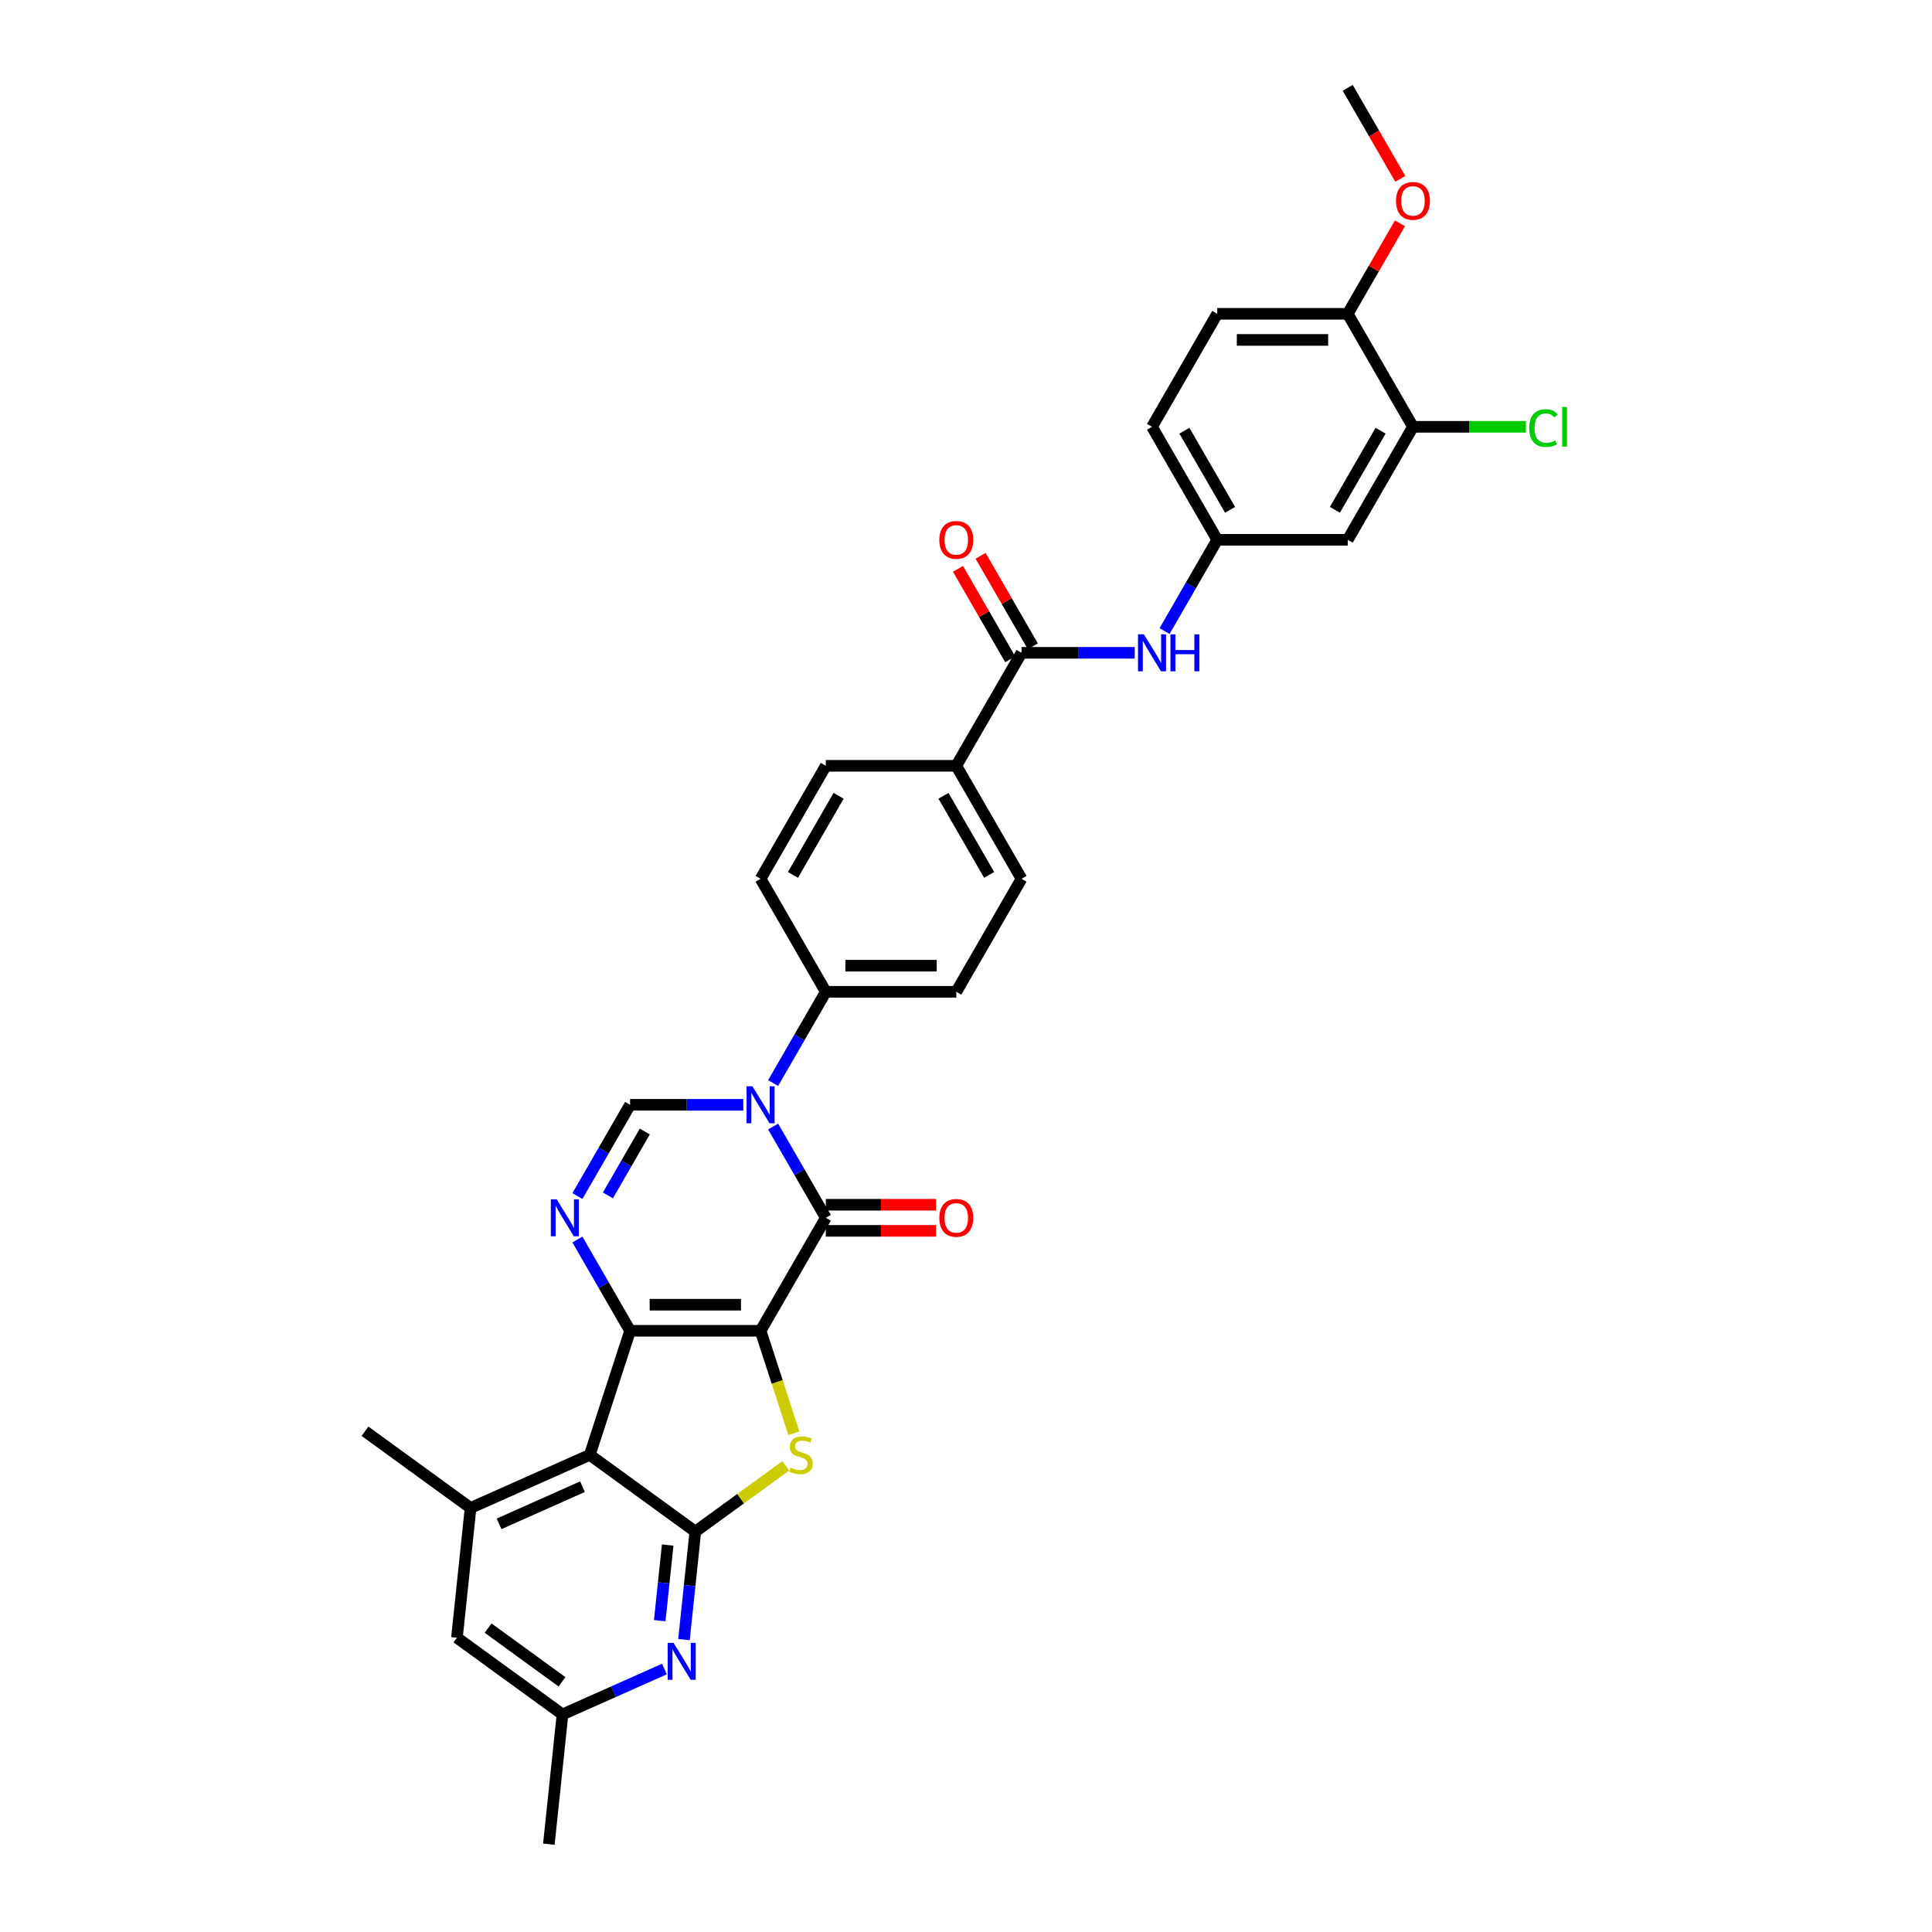 <?xml version='1.0' encoding='iso-8859-1'?>
<svg version='1.1' baseProfile='full'
              xmlns='http://www.w3.org/2000/svg'
                      xmlns:rdkit='http://www.rdkit.org/xml'
                      xmlns:xlink='http://www.w3.org/1999/xlink'
                  xml:space='preserve'
width='1000px' height='1000px' viewBox='0 0 1000 1000'>
<!-- END OF HEADER -->
<rect style='opacity:1.0;fill:#FFFFFF;stroke:none' width='1000' height='1000' x='0' y='0'> </rect>
<path class='bond-0' d='M 393.671,688.818 L 326.135,688.818' style='fill:none;fill-rule:evenodd;stroke:#000000;stroke-width:6px;stroke-linecap:butt;stroke-linejoin:miter;stroke-opacity:1' />
<path class='bond-0' d='M 383.541,675.311 L 336.266,675.311' style='fill:none;fill-rule:evenodd;stroke:#000000;stroke-width:6px;stroke-linecap:butt;stroke-linejoin:miter;stroke-opacity:1' />
<path class='bond-1' d='M 393.671,688.818 L 427.439,630.331' style='fill:none;fill-rule:evenodd;stroke:#000000;stroke-width:6px;stroke-linecap:butt;stroke-linejoin:miter;stroke-opacity:1' />
<path class='bond-3' d='M 393.671,688.818 L 402.282,715.321' style='fill:none;fill-rule:evenodd;stroke:#000000;stroke-width:6px;stroke-linecap:butt;stroke-linejoin:miter;stroke-opacity:1' />
<path class='bond-3' d='M 402.282,715.321 L 410.894,741.824' style='fill:none;fill-rule:evenodd;stroke:#CCCC00;stroke-width:6px;stroke-linecap:butt;stroke-linejoin:miter;stroke-opacity:1' />
<path class='bond-4' d='M 326.135,688.818 L 305.266,753.048' style='fill:none;fill-rule:evenodd;stroke:#000000;stroke-width:6px;stroke-linecap:butt;stroke-linejoin:miter;stroke-opacity:1' />
<path class='bond-6' d='M 326.135,688.818 L 312.5,665.2' style='fill:none;fill-rule:evenodd;stroke:#000000;stroke-width:6px;stroke-linecap:butt;stroke-linejoin:miter;stroke-opacity:1' />
<path class='bond-6' d='M 312.5,665.2 L 298.864,641.582' style='fill:none;fill-rule:evenodd;stroke:#0000FF;stroke-width:6px;stroke-linecap:butt;stroke-linejoin:miter;stroke-opacity:1' />
<path class='bond-2' d='M 427.439,630.331 L 413.803,606.712' style='fill:none;fill-rule:evenodd;stroke:#000000;stroke-width:6px;stroke-linecap:butt;stroke-linejoin:miter;stroke-opacity:1' />
<path class='bond-2' d='M 413.803,606.712 L 400.167,583.094' style='fill:none;fill-rule:evenodd;stroke:#0000FF;stroke-width:6px;stroke-linecap:butt;stroke-linejoin:miter;stroke-opacity:1' />
<path class='bond-15' d='M 427.439,637.084 L 455.973,637.084' style='fill:none;fill-rule:evenodd;stroke:#000000;stroke-width:6px;stroke-linecap:butt;stroke-linejoin:miter;stroke-opacity:1' />
<path class='bond-15' d='M 455.973,637.084 L 484.507,637.084' style='fill:none;fill-rule:evenodd;stroke:#FF0000;stroke-width:6px;stroke-linecap:butt;stroke-linejoin:miter;stroke-opacity:1' />
<path class='bond-15' d='M 427.439,623.577 L 455.973,623.577' style='fill:none;fill-rule:evenodd;stroke:#000000;stroke-width:6px;stroke-linecap:butt;stroke-linejoin:miter;stroke-opacity:1' />
<path class='bond-15' d='M 455.973,623.577 L 484.507,623.577' style='fill:none;fill-rule:evenodd;stroke:#FF0000;stroke-width:6px;stroke-linecap:butt;stroke-linejoin:miter;stroke-opacity:1' />
<path class='bond-7' d='M 384.729,571.843 L 355.432,571.843' style='fill:none;fill-rule:evenodd;stroke:#0000FF;stroke-width:6px;stroke-linecap:butt;stroke-linejoin:miter;stroke-opacity:1' />
<path class='bond-7' d='M 355.432,571.843 L 326.135,571.843' style='fill:none;fill-rule:evenodd;stroke:#000000;stroke-width:6px;stroke-linecap:butt;stroke-linejoin:miter;stroke-opacity:1' />
<path class='bond-12' d='M 400.167,560.591 L 413.803,536.973' style='fill:none;fill-rule:evenodd;stroke:#0000FF;stroke-width:6px;stroke-linecap:butt;stroke-linejoin:miter;stroke-opacity:1' />
<path class='bond-12' d='M 413.803,536.973 L 427.439,513.355' style='fill:none;fill-rule:evenodd;stroke:#000000;stroke-width:6px;stroke-linecap:butt;stroke-linejoin:miter;stroke-opacity:1' />
<path class='bond-5' d='M 406.72,758.73 L 383.312,775.738' style='fill:none;fill-rule:evenodd;stroke:#CCCC00;stroke-width:6px;stroke-linecap:butt;stroke-linejoin:miter;stroke-opacity:1' />
<path class='bond-5' d='M 383.312,775.738 L 359.903,792.745' style='fill:none;fill-rule:evenodd;stroke:#000000;stroke-width:6px;stroke-linecap:butt;stroke-linejoin:miter;stroke-opacity:1' />
<path class='bond-9' d='M 305.266,753.048 L 243.569,780.518' style='fill:none;fill-rule:evenodd;stroke:#000000;stroke-width:6px;stroke-linecap:butt;stroke-linejoin:miter;stroke-opacity:1' />
<path class='bond-9' d='M 301.505,769.508 L 258.317,788.737' style='fill:none;fill-rule:evenodd;stroke:#000000;stroke-width:6px;stroke-linecap:butt;stroke-linejoin:miter;stroke-opacity:1' />
<path class='bond-33' d='M 305.266,753.048 L 359.903,792.745' style='fill:none;fill-rule:evenodd;stroke:#000000;stroke-width:6px;stroke-linecap:butt;stroke-linejoin:miter;stroke-opacity:1' />
<path class='bond-8' d='M 359.903,792.745 L 356.965,820.702' style='fill:none;fill-rule:evenodd;stroke:#000000;stroke-width:6px;stroke-linecap:butt;stroke-linejoin:miter;stroke-opacity:1' />
<path class='bond-8' d='M 356.965,820.702 L 354.027,848.659' style='fill:none;fill-rule:evenodd;stroke:#0000FF;stroke-width:6px;stroke-linecap:butt;stroke-linejoin:miter;stroke-opacity:1' />
<path class='bond-8' d='M 345.589,799.72 L 343.532,819.29' style='fill:none;fill-rule:evenodd;stroke:#000000;stroke-width:6px;stroke-linecap:butt;stroke-linejoin:miter;stroke-opacity:1' />
<path class='bond-8' d='M 343.532,819.29 L 341.475,838.86' style='fill:none;fill-rule:evenodd;stroke:#0000FF;stroke-width:6px;stroke-linecap:butt;stroke-linejoin:miter;stroke-opacity:1' />
<path class='bond-34' d='M 298.864,619.079 L 312.5,595.461' style='fill:none;fill-rule:evenodd;stroke:#0000FF;stroke-width:6px;stroke-linecap:butt;stroke-linejoin:miter;stroke-opacity:1' />
<path class='bond-34' d='M 312.5,595.461 L 326.135,571.843' style='fill:none;fill-rule:evenodd;stroke:#000000;stroke-width:6px;stroke-linecap:butt;stroke-linejoin:miter;stroke-opacity:1' />
<path class='bond-34' d='M 314.652,618.747 L 324.197,602.215' style='fill:none;fill-rule:evenodd;stroke:#0000FF;stroke-width:6px;stroke-linecap:butt;stroke-linejoin:miter;stroke-opacity:1' />
<path class='bond-34' d='M 324.197,602.215 L 333.742,585.682' style='fill:none;fill-rule:evenodd;stroke:#000000;stroke-width:6px;stroke-linecap:butt;stroke-linejoin:miter;stroke-opacity:1' />
<path class='bond-19' d='M 343.902,863.892 L 317.525,875.636' style='fill:none;fill-rule:evenodd;stroke:#0000FF;stroke-width:6px;stroke-linecap:butt;stroke-linejoin:miter;stroke-opacity:1' />
<path class='bond-19' d='M 317.525,875.636 L 291.147,887.38' style='fill:none;fill-rule:evenodd;stroke:#000000;stroke-width:6px;stroke-linecap:butt;stroke-linejoin:miter;stroke-opacity:1' />
<path class='bond-17' d='M 243.569,780.518 L 236.51,847.683' style='fill:none;fill-rule:evenodd;stroke:#000000;stroke-width:6px;stroke-linecap:butt;stroke-linejoin:miter;stroke-opacity:1' />
<path class='bond-30' d='M 243.569,780.518 L 188.931,740.821' style='fill:none;fill-rule:evenodd;stroke:#000000;stroke-width:6px;stroke-linecap:butt;stroke-linejoin:miter;stroke-opacity:1' />
<path class='bond-10' d='M 528.742,337.893 L 494.975,396.38' style='fill:none;fill-rule:evenodd;stroke:#000000;stroke-width:6px;stroke-linecap:butt;stroke-linejoin:miter;stroke-opacity:1' />
<path class='bond-11' d='M 528.742,337.893 L 558.039,337.893' style='fill:none;fill-rule:evenodd;stroke:#000000;stroke-width:6px;stroke-linecap:butt;stroke-linejoin:miter;stroke-opacity:1' />
<path class='bond-11' d='M 558.039,337.893 L 587.336,337.893' style='fill:none;fill-rule:evenodd;stroke:#0000FF;stroke-width:6px;stroke-linecap:butt;stroke-linejoin:miter;stroke-opacity:1' />
<path class='bond-21' d='M 534.591,334.516 L 521.072,311.1' style='fill:none;fill-rule:evenodd;stroke:#000000;stroke-width:6px;stroke-linecap:butt;stroke-linejoin:miter;stroke-opacity:1' />
<path class='bond-21' d='M 521.072,311.1 L 507.553,287.685' style='fill:none;fill-rule:evenodd;stroke:#FF0000;stroke-width:6px;stroke-linecap:butt;stroke-linejoin:miter;stroke-opacity:1' />
<path class='bond-21' d='M 522.894,341.269 L 509.375,317.854' style='fill:none;fill-rule:evenodd;stroke:#000000;stroke-width:6px;stroke-linecap:butt;stroke-linejoin:miter;stroke-opacity:1' />
<path class='bond-21' d='M 509.375,317.854 L 495.856,294.438' style='fill:none;fill-rule:evenodd;stroke:#FF0000;stroke-width:6px;stroke-linecap:butt;stroke-linejoin:miter;stroke-opacity:1' />
<path class='bond-18' d='M 602.774,326.641 L 616.41,303.023' style='fill:none;fill-rule:evenodd;stroke:#0000FF;stroke-width:6px;stroke-linecap:butt;stroke-linejoin:miter;stroke-opacity:1' />
<path class='bond-18' d='M 616.41,303.023 L 630.046,279.405' style='fill:none;fill-rule:evenodd;stroke:#000000;stroke-width:6px;stroke-linecap:butt;stroke-linejoin:miter;stroke-opacity:1' />
<path class='bond-22' d='M 427.439,513.355 L 494.975,513.355' style='fill:none;fill-rule:evenodd;stroke:#000000;stroke-width:6px;stroke-linecap:butt;stroke-linejoin:miter;stroke-opacity:1' />
<path class='bond-22' d='M 437.569,499.848 L 484.844,499.848' style='fill:none;fill-rule:evenodd;stroke:#000000;stroke-width:6px;stroke-linecap:butt;stroke-linejoin:miter;stroke-opacity:1' />
<path class='bond-23' d='M 427.439,513.355 L 393.671,454.868' style='fill:none;fill-rule:evenodd;stroke:#000000;stroke-width:6px;stroke-linecap:butt;stroke-linejoin:miter;stroke-opacity:1' />
<path class='bond-13' d='M 731.349,220.917 L 697.582,279.405' style='fill:none;fill-rule:evenodd;stroke:#000000;stroke-width:6px;stroke-linecap:butt;stroke-linejoin:miter;stroke-opacity:1' />
<path class='bond-13' d='M 714.587,222.937 L 690.949,263.878' style='fill:none;fill-rule:evenodd;stroke:#000000;stroke-width:6px;stroke-linecap:butt;stroke-linejoin:miter;stroke-opacity:1' />
<path class='bond-27' d='M 731.349,220.917 L 760.586,220.917' style='fill:none;fill-rule:evenodd;stroke:#000000;stroke-width:6px;stroke-linecap:butt;stroke-linejoin:miter;stroke-opacity:1' />
<path class='bond-27' d='M 760.586,220.917 L 789.822,220.917' style='fill:none;fill-rule:evenodd;stroke:#00CC00;stroke-width:6px;stroke-linecap:butt;stroke-linejoin:miter;stroke-opacity:1' />
<path class='bond-37' d='M 731.349,220.917 L 697.582,162.43' style='fill:none;fill-rule:evenodd;stroke:#000000;stroke-width:6px;stroke-linecap:butt;stroke-linejoin:miter;stroke-opacity:1' />
<path class='bond-14' d='M 697.582,279.405 L 630.046,279.405' style='fill:none;fill-rule:evenodd;stroke:#000000;stroke-width:6px;stroke-linecap:butt;stroke-linejoin:miter;stroke-opacity:1' />
<path class='bond-16' d='M 494.975,396.38 L 427.439,396.38' style='fill:none;fill-rule:evenodd;stroke:#000000;stroke-width:6px;stroke-linecap:butt;stroke-linejoin:miter;stroke-opacity:1' />
<path class='bond-36' d='M 494.975,396.38 L 528.742,454.868' style='fill:none;fill-rule:evenodd;stroke:#000000;stroke-width:6px;stroke-linecap:butt;stroke-linejoin:miter;stroke-opacity:1' />
<path class='bond-36' d='M 488.342,411.907 L 511.98,452.848' style='fill:none;fill-rule:evenodd;stroke:#000000;stroke-width:6px;stroke-linecap:butt;stroke-linejoin:miter;stroke-opacity:1' />
<path class='bond-35' d='M 236.51,847.683 L 291.147,887.38' style='fill:none;fill-rule:evenodd;stroke:#000000;stroke-width:6px;stroke-linecap:butt;stroke-linejoin:miter;stroke-opacity:1' />
<path class='bond-35' d='M 252.644,842.71 L 290.891,870.498' style='fill:none;fill-rule:evenodd;stroke:#000000;stroke-width:6px;stroke-linecap:butt;stroke-linejoin:miter;stroke-opacity:1' />
<path class='bond-28' d='M 630.046,279.405 L 596.278,220.917' style='fill:none;fill-rule:evenodd;stroke:#000000;stroke-width:6px;stroke-linecap:butt;stroke-linejoin:miter;stroke-opacity:1' />
<path class='bond-28' d='M 636.678,263.878 L 613.041,222.937' style='fill:none;fill-rule:evenodd;stroke:#000000;stroke-width:6px;stroke-linecap:butt;stroke-linejoin:miter;stroke-opacity:1' />
<path class='bond-31' d='M 291.147,887.38 L 284.088,954.545' style='fill:none;fill-rule:evenodd;stroke:#000000;stroke-width:6px;stroke-linecap:butt;stroke-linejoin:miter;stroke-opacity:1' />
<path class='bond-20' d='M 697.582,162.43 L 630.046,162.43' style='fill:none;fill-rule:evenodd;stroke:#000000;stroke-width:6px;stroke-linecap:butt;stroke-linejoin:miter;stroke-opacity:1' />
<path class='bond-20' d='M 687.451,175.937 L 640.176,175.937' style='fill:none;fill-rule:evenodd;stroke:#000000;stroke-width:6px;stroke-linecap:butt;stroke-linejoin:miter;stroke-opacity:1' />
<path class='bond-29' d='M 697.582,162.43 L 711.101,139.014' style='fill:none;fill-rule:evenodd;stroke:#000000;stroke-width:6px;stroke-linecap:butt;stroke-linejoin:miter;stroke-opacity:1' />
<path class='bond-29' d='M 711.101,139.014 L 724.619,115.599' style='fill:none;fill-rule:evenodd;stroke:#FF0000;stroke-width:6px;stroke-linecap:butt;stroke-linejoin:miter;stroke-opacity:1' />
<path class='bond-25' d='M 494.975,513.355 L 528.742,454.868' style='fill:none;fill-rule:evenodd;stroke:#000000;stroke-width:6px;stroke-linecap:butt;stroke-linejoin:miter;stroke-opacity:1' />
<path class='bond-24' d='M 393.671,454.868 L 427.439,396.38' style='fill:none;fill-rule:evenodd;stroke:#000000;stroke-width:6px;stroke-linecap:butt;stroke-linejoin:miter;stroke-opacity:1' />
<path class='bond-24' d='M 410.434,452.848 L 434.071,411.907' style='fill:none;fill-rule:evenodd;stroke:#000000;stroke-width:6px;stroke-linecap:butt;stroke-linejoin:miter;stroke-opacity:1' />
<path class='bond-26' d='M 630.046,162.43 L 596.278,220.917' style='fill:none;fill-rule:evenodd;stroke:#000000;stroke-width:6px;stroke-linecap:butt;stroke-linejoin:miter;stroke-opacity:1' />
<path class='bond-32' d='M 724.791,92.583 L 711.186,69.019' style='fill:none;fill-rule:evenodd;stroke:#FF0000;stroke-width:6px;stroke-linecap:butt;stroke-linejoin:miter;stroke-opacity:1' />
<path class='bond-32' d='M 711.186,69.019 L 697.582,45.455' style='fill:none;fill-rule:evenodd;stroke:#000000;stroke-width:6px;stroke-linecap:butt;stroke-linejoin:miter;stroke-opacity:1' />
<path  class='atom-3' d='M 389.443 562.28
L 395.711 572.41
Q 396.332 573.41, 397.332 575.22
Q 398.331 577.03, 398.385 577.138
L 398.385 562.28
L 400.924 562.28
L 400.924 581.406
L 398.304 581.406
L 391.578 570.33
Q 390.794 569.033, 389.957 567.548
Q 389.146 566.062, 388.903 565.603
L 388.903 581.406
L 386.418 581.406
L 386.418 562.28
L 389.443 562.28
' fill='#0000FF'/>
<path  class='atom-4' d='M 409.138 759.613
Q 409.354 759.694, 410.246 760.072
Q 411.137 760.45, 412.11 760.693
Q 413.109 760.91, 414.082 760.91
Q 415.892 760.91, 416.945 760.045
Q 417.999 759.154, 417.999 757.614
Q 417.999 756.56, 417.458 755.912
Q 416.945 755.264, 416.135 754.912
Q 415.324 754.561, 413.974 754.156
Q 412.272 753.643, 411.245 753.156
Q 410.246 752.67, 409.516 751.644
Q 408.814 750.617, 408.814 748.888
Q 408.814 746.484, 410.435 744.998
Q 412.083 743.512, 415.324 743.512
Q 417.539 743.512, 420.052 744.566
L 419.43 746.646
Q 417.134 745.7, 415.405 745.7
Q 413.541 745.7, 412.515 746.484
Q 411.488 747.24, 411.515 748.564
Q 411.515 749.591, 412.028 750.212
Q 412.569 750.833, 413.325 751.184
Q 414.109 751.536, 415.405 751.941
Q 417.134 752.481, 418.161 753.021
Q 419.187 753.562, 419.917 754.669
Q 420.673 755.75, 420.673 757.614
Q 420.673 760.261, 418.89 761.693
Q 417.134 763.098, 414.19 763.098
Q 412.488 763.098, 411.191 762.719
Q 409.921 762.368, 408.409 761.747
L 409.138 759.613
' fill='#CCCC00'/>
<path  class='atom-7' d='M 288.14 620.767
L 294.407 630.898
Q 295.029 631.897, 296.028 633.707
Q 297.028 635.517, 297.082 635.625
L 297.082 620.767
L 299.621 620.767
L 299.621 639.894
L 297.001 639.894
L 290.274 628.818
Q 289.491 627.521, 288.653 626.035
Q 287.843 624.549, 287.6 624.09
L 287.6 639.894
L 285.114 639.894
L 285.114 620.767
L 288.14 620.767
' fill='#0000FF'/>
<path  class='atom-9' d='M 348.616 850.347
L 354.884 860.478
Q 355.505 861.477, 356.504 863.287
Q 357.504 865.097, 357.558 865.205
L 357.558 850.347
L 360.097 850.347
L 360.097 869.474
L 357.477 869.474
L 350.75 858.398
Q 349.967 857.101, 349.129 855.615
Q 348.319 854.129, 348.076 853.67
L 348.076 869.474
L 345.591 869.474
L 345.591 850.347
L 348.616 850.347
' fill='#0000FF'/>
<path  class='atom-12' d='M 592.05 328.329
L 598.318 338.46
Q 598.939 339.459, 599.939 341.269
Q 600.938 343.079, 600.992 343.187
L 600.992 328.329
L 603.531 328.329
L 603.531 347.456
L 600.911 347.456
L 594.185 336.38
Q 593.401 335.083, 592.564 333.597
Q 591.753 332.111, 591.51 331.652
L 591.51 347.456
L 589.025 347.456
L 589.025 328.329
L 592.05 328.329
' fill='#0000FF'/>
<path  class='atom-12' d='M 605.828 328.329
L 608.421 328.329
L 608.421 336.461
L 618.2 336.461
L 618.2 328.329
L 620.794 328.329
L 620.794 347.456
L 618.2 347.456
L 618.2 338.622
L 608.421 338.622
L 608.421 347.456
L 605.828 347.456
L 605.828 328.329
' fill='#0000FF'/>
<path  class='atom-16' d='M 486.195 630.385
Q 486.195 625.792, 488.464 623.226
Q 490.733 620.659, 494.975 620.659
Q 499.216 620.659, 501.485 623.226
Q 503.754 625.792, 503.754 630.385
Q 503.754 635.031, 501.458 637.678
Q 499.162 640.299, 494.975 640.299
Q 490.76 640.299, 488.464 637.678
Q 486.195 635.058, 486.195 630.385
M 494.975 638.138
Q 497.892 638.138, 499.459 636.193
Q 501.053 634.221, 501.053 630.385
Q 501.053 626.63, 499.459 624.739
Q 497.892 622.821, 494.975 622.821
Q 492.057 622.821, 490.463 624.712
Q 488.896 626.603, 488.896 630.385
Q 488.896 634.248, 490.463 636.193
Q 492.057 638.138, 494.975 638.138
' fill='#FF0000'/>
<path  class='atom-22' d='M 486.195 279.459
Q 486.195 274.867, 488.464 272.3
Q 490.733 269.734, 494.975 269.734
Q 499.216 269.734, 501.485 272.3
Q 503.754 274.867, 503.754 279.459
Q 503.754 284.105, 501.458 286.753
Q 499.162 289.373, 494.975 289.373
Q 490.76 289.373, 488.464 286.753
Q 486.195 284.132, 486.195 279.459
M 494.975 287.212
Q 497.892 287.212, 499.459 285.267
Q 501.053 283.295, 501.053 279.459
Q 501.053 275.704, 499.459 273.813
Q 497.892 271.895, 494.975 271.895
Q 492.057 271.895, 490.463 273.786
Q 488.896 275.677, 488.896 279.459
Q 488.896 283.322, 490.463 285.267
Q 492.057 287.212, 494.975 287.212
' fill='#FF0000'/>
<path  class='atom-28' d='M 791.51 221.579
Q 791.51 216.825, 793.725 214.339
Q 795.968 211.827, 800.209 211.827
Q 804.153 211.827, 806.26 214.61
L 804.477 216.068
Q 802.937 214.042, 800.209 214.042
Q 797.318 214.042, 795.778 215.987
Q 794.266 217.905, 794.266 221.579
Q 794.266 225.361, 795.833 227.306
Q 797.426 229.251, 800.506 229.251
Q 802.613 229.251, 805.071 227.982
L 805.828 230.008
Q 804.828 230.656, 803.315 231.034
Q 801.803 231.412, 800.128 231.412
Q 795.968 231.412, 793.725 228.873
Q 791.51 226.334, 791.51 221.579
' fill='#00CC00'/>
<path  class='atom-28' d='M 808.583 210.665
L 811.069 210.665
L 811.069 231.169
L 808.583 231.169
L 808.583 210.665
' fill='#00CC00'/>
<path  class='atom-30' d='M 722.57 103.996
Q 722.57 99.404, 724.839 96.837
Q 727.108 94.271, 731.349 94.271
Q 735.591 94.271, 737.86 96.837
Q 740.129 99.404, 740.129 103.996
Q 740.129 108.643, 737.833 111.29
Q 735.537 113.91, 731.349 113.91
Q 727.135 113.91, 724.839 111.29
Q 722.57 108.67, 722.57 103.996
M 731.349 111.749
Q 734.267 111.749, 735.834 109.804
Q 737.428 107.832, 737.428 103.996
Q 737.428 100.241, 735.834 98.35
Q 734.267 96.432, 731.349 96.432
Q 728.432 96.432, 726.838 98.323
Q 725.271 100.214, 725.271 103.996
Q 725.271 107.859, 726.838 109.804
Q 728.432 111.749, 731.349 111.749
' fill='#FF0000'/>
</svg>
